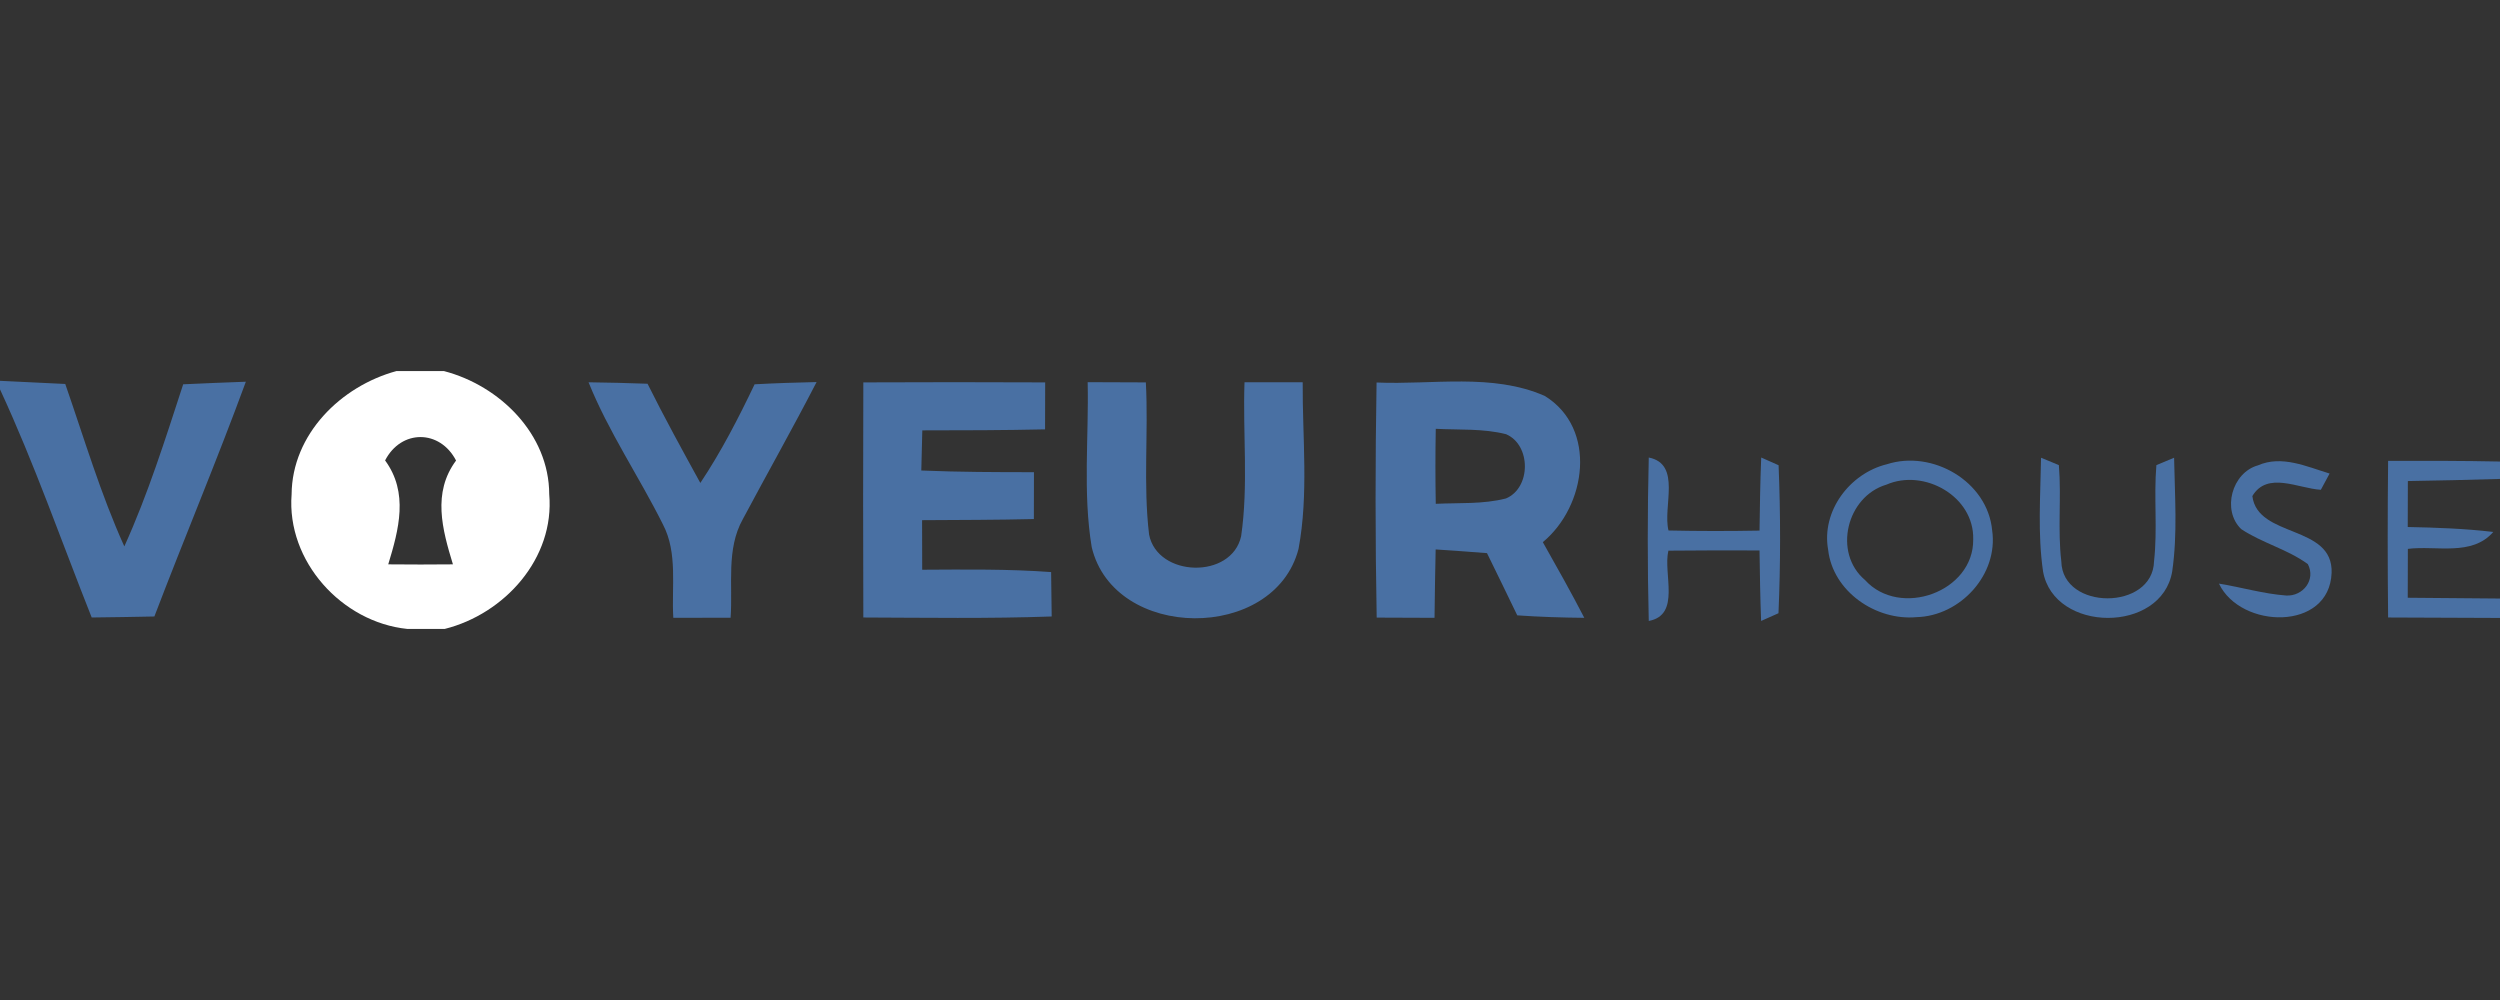 <?xml version="1.0" encoding="UTF-8"?>
<svg width="200px" height="80px" viewBox="0 0 200 80" version="1.1" xmlns="http://www.w3.org/2000/svg" xmlns:xlink="http://www.w3.org/1999/xlink">
    <rect x="0" y="0" width="200" height="80" fill="#333333" stroke="none"/>
    <title>voyeurhouse.com </title>
    <g id="voyeurhouse.com-" stroke="none" stroke-width="1" fill="none" fill-rule="evenodd">
        <g id="logo3" transform="translate(0, 29.686)" fill-rule="nonzero">
            <g id="#ffffffff" transform="translate(23.301, 0)" fill="#FFFFFF">
                <path d="M8.412,0 L12.215,0 C16.681,1.166 20.628,5.04 20.637,9.857 C21.085,14.978 17.067,19.426 12.278,20.628 L9.282,20.628 C4.036,20.09 -0.386,15.202 0.027,9.865 C0.063,5.058 3.964,1.211 8.412,0 M7.507,7.148 C9.399,9.731 8.61,12.664 7.758,15.462 C9.48,15.48 11.202,15.48 12.933,15.462 C12.081,12.664 11.273,9.731 13.184,7.157 C11.892,4.664 8.798,4.646 7.507,7.148 Z" id="Shape"></path>
            </g>
            <g id="#2d4059ff" transform="translate(0, 0.78)" fill="#4970A3">
                <path d="M0,0 C1.74,0.09 3.48,0.17 5.22,0.251 C6.735,4.61 8.045,9.04 9.946,13.247 C11.848,9.049 13.229,4.646 14.655,0.278 C16.323,0.197 18,0.135 19.668,0.072 C17.354,6.377 14.744,12.574 12.35,18.852 C10.682,18.888 9.004,18.915 7.336,18.933 C4.915,12.843 2.762,6.637 0,0.682 L0,0 Z" id="Path"></path>
                <path d="M47.085,0.117 C48.664,0.143 50.233,0.17 51.803,0.233 C53.139,2.915 54.583,5.543 56.027,8.17 C57.695,5.668 59.076,2.987 60.368,0.278 C62.018,0.188 63.677,0.135 65.327,0.099 C63.426,3.785 61.381,7.399 59.426,11.067 C58.081,13.471 58.637,16.323 58.448,18.951 C56.924,18.951 55.39,18.951 53.865,18.96 C53.713,16.475 54.233,13.794 53.04,11.498 C51.13,7.668 48.691,4.099 47.085,0.117 Z" id="Path"></path>
                <path d="M69.067,0.126 C73.919,0.099 78.771,0.108 83.614,0.126 C83.614,1.381 83.614,2.628 83.605,3.883 C80.332,3.955 77.058,3.964 73.785,3.964 C73.758,5.031 73.731,6.108 73.704,7.175 C76.709,7.3 79.713,7.309 82.717,7.309 C82.717,8.556 82.717,9.812 82.709,11.058 C79.731,11.13 76.744,11.13 73.767,11.148 C73.776,12.466 73.776,13.794 73.776,15.112 C77.211,15.094 80.655,15.049 84.09,15.3 C84.099,16.484 84.117,17.668 84.135,18.852 C79.112,19.031 74.09,18.951 69.067,18.933 C69.049,12.664 69.04,6.395 69.067,0.126 Z" id="Path"></path>
                <path d="M87.013,0.108 C88.565,0.117 90.117,0.126 91.668,0.126 C91.883,4.179 91.444,8.269 91.928,12.305 C92.601,15.722 98.529,15.892 99.291,12.43 C99.883,8.359 99.417,4.215 99.561,0.117 C101.112,0.117 102.664,0.117 104.215,0.117 C104.188,4.556 104.7,9.058 103.883,13.444 C101.955,20.906 89.121,20.834 87.336,13.3 C86.619,8.951 87.112,4.502 87.013,0.108 Z" id="Path"></path>
                <path d="M110.126,0.135 C114.592,0.332 119.381,-0.637 123.587,1.211 C127.812,3.83 126.906,10.027 123.426,12.906 C124.556,14.906 125.686,16.915 126.744,18.96 C124.951,18.942 123.166,18.888 121.381,18.762 C120.583,17.094 119.767,15.444 118.96,13.785 C117.596,13.668 116.224,13.587 114.852,13.489 C114.807,15.309 114.789,17.13 114.762,18.96 C113.211,18.951 111.668,18.951 110.135,18.942 C110.018,12.682 110.018,6.404 110.126,0.135 M114.861,3.839 C114.825,5.839 114.825,7.839 114.861,9.839 C116.726,9.749 118.646,9.883 120.484,9.408 C122.493,8.556 122.493,5.13 120.484,4.269 C118.646,3.803 116.735,3.937 114.861,3.839 Z" id="Shape"></path>
                <path d="M131.901,6.135 C134.547,6.664 133.004,10.072 133.48,11.973 C135.901,12.027 138.332,12.027 140.762,11.982 C140.789,10.036 140.816,8.081 140.897,6.135 C141.238,6.287 141.937,6.601 142.287,6.753 C142.448,10.691 142.448,14.655 142.278,18.592 C141.937,18.744 141.238,19.049 140.888,19.211 C140.816,17.327 140.789,15.453 140.762,13.57 C138.332,13.561 135.901,13.561 133.471,13.587 C133.031,15.435 134.493,18.726 131.901,19.211 C131.794,14.852 131.794,10.493 131.901,6.135 Z" id="Path"></path>
                <path d="M150.951,6.673 C154.592,5.498 159.004,8.045 159.372,11.955 C159.883,15.489 156.834,18.816 153.318,18.906 C150.081,19.202 146.628,16.861 146.251,13.516 C145.695,10.422 147.982,7.399 150.951,6.673 M150.915,8.305 C147.731,9.247 146.619,13.758 149.202,15.937 C151.982,19.004 157.91,16.897 157.857,12.682 C157.946,9.238 153.928,6.996 150.915,8.305 Z" id="Shape"></path>
                <path d="M163.283,6.152 C163.641,6.305 164.359,6.601 164.709,6.744 C164.924,9.309 164.601,11.892 164.906,14.448 C164.987,18.386 172.224,18.386 172.323,14.439 C172.61,11.883 172.296,9.309 172.511,6.744 C172.861,6.601 173.578,6.305 173.928,6.152 C173.982,9.184 174.215,12.242 173.776,15.247 C172.942,20.233 164.314,20.179 163.444,15.247 C163.004,12.242 163.238,9.184 163.283,6.152 Z" id="Path"></path>
                <path d="M180.637,6.762 C182.547,5.928 184.529,6.861 186.368,7.417 C186.197,7.749 185.848,8.395 185.668,8.717 C183.848,8.61 181.39,7.211 180.188,9.22 C180.61,12.601 186.664,11.48 186.529,15.363 C186.35,20.054 179.247,19.857 177.516,16.224 C179.309,16.511 181.067,17.04 182.888,17.175 C184.224,17.256 185.291,15.928 184.628,14.664 C182.996,13.471 180.978,12.978 179.3,11.865 C177.731,10.359 178.547,7.345 180.637,6.762 Z" id="Path"></path>
                <path d="M191.049,6.404 C194.036,6.395 197.013,6.395 200,6.457 L200,7.848 C197.543,7.928 195.085,7.973 192.628,8.018 C192.619,9.247 192.619,10.466 192.619,11.695 C194.906,11.74 197.193,11.821 199.462,12.09 C197.749,14.063 194.897,13.157 192.628,13.444 C192.619,14.744 192.619,16.054 192.619,17.354 C195.076,17.381 197.543,17.399 200,17.417 L200,18.969 C197.013,18.96 194.036,18.951 191.049,18.933 C191.004,14.753 191.004,10.574 191.049,6.404 Z" id="Path"></path>
            </g>
        </g>
    </g>
</svg>
